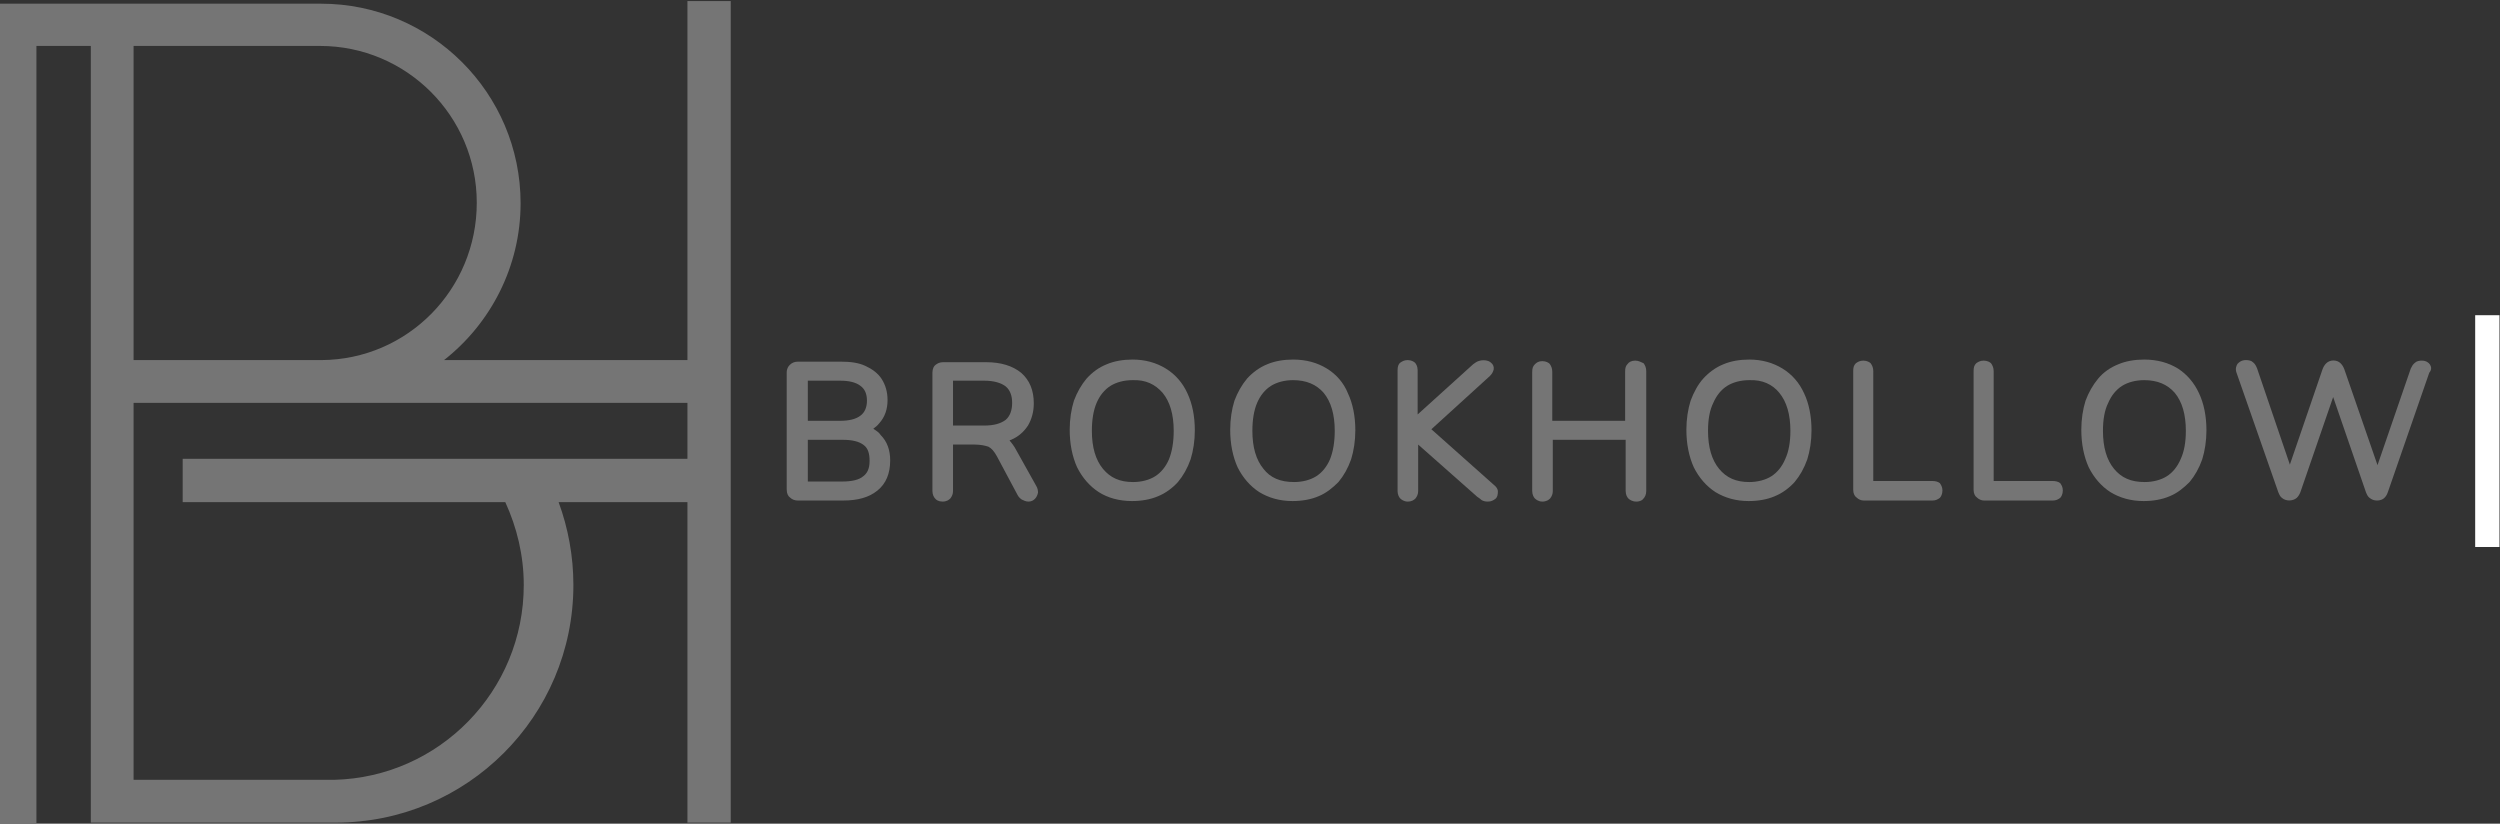 <?xml version="1.0" encoding="utf-8"?>
<!-- Generator: Adobe Illustrator 27.8.1, SVG Export Plug-In . SVG Version: 6.00 Build 0)  -->
<svg version="1.1" id="Layer_1" xmlns="http://www.w3.org/2000/svg" xmlns:xlink="http://www.w3.org/1999/xlink" x="0px" y="0px"
	 viewBox="0 0 473.5 156" style="enable-background:new 0 0 473.5 156;" xml:space="preserve">
<rect x="0" y="0" width="473.5" height="156" fill="#333333" stroke="none"/>
<style type="text/css">
	.st0{fill:#757575;}
	.st1{fill:#FFFFFF;}
</style>
<path class="st0" d="M130.2,0.2v68H84.1c8.8-6.9,14.5-17.7,14.5-29.7c0-20.9-17-37.8-37.8-37.8H-1.2v155.2h8.1V8.7h10.3v147.1h8.1v0
	h38.3c24.8,0,45-20.1,45-45c0-5.5-1-10.8-2.8-15.7h24.4v60.7h8.2V0.2H130.2L130.2,0.2z M25.3,8.7h35.3c16.4,0,29.7,13.3,29.7,29.7
	S77.2,68.1,60.9,68.2H25.3V8.7z M130.2,86.9H34.6v8.2h61.1c2.2,4.8,3.5,10.1,3.5,15.7c0,20.1-16,36.4-35.9,36.9H25.3V76.3h104.9
	V86.9z"/>
<g>
	<path class="st0" d="M165.4,81.2c0.4-0.3,0.8-0.6,1.1-1c1.1-1.2,1.6-2.7,1.6-4.4c0-1.6-0.4-2.9-1.1-4c-0.7-1.1-1.8-1.9-3.1-2.5
		c-1.3-0.6-2.8-0.8-4.6-0.8h-8.2c-0.6,0-1.1,0.2-1.5,0.6c-0.3,0.3-0.6,0.7-0.6,1.5v22.1c0,0.8,0.3,1.3,0.6,1.5
		c0.4,0.4,0.9,0.6,1.5,0.6h8.6c2.8,0,4.9-0.6,6.5-1.9c1.6-1.3,2.4-3.2,2.4-5.7c0-2-0.6-3.6-1.8-4.8C166.5,81.9,166,81.6,165.4,81.2
		L165.4,81.2z M159.6,83.3c1.8,0,3.1,0.3,4,1c0.8,0.6,1.1,1.6,1.1,3s-0.4,2.3-1.2,2.9c-0.8,0.7-2.2,1-4,1H153v-7.9H159.6L159.6,83.3
		z M164.2,75.9c0,1.2-0.4,2.2-1.2,2.8c-0.9,0.7-2.2,1-3.9,1H153v-7.6h6.1c1.7,0,3,0.3,3.9,1C163.8,73.7,164.2,74.6,164.2,75.9
		L164.2,75.9z"/>
	<path class="st0" d="M192.5,85.3c-0.4-0.8-0.9-1.4-1.3-1.9c0.1,0,0.2-0.1,0.3-0.1c1.4-0.6,2.4-1.5,3.2-2.7c0.7-1.2,1.1-2.6,1.1-4.2
		c0-2.5-0.8-4.4-2.4-5.8c-1.6-1.3-3.8-2-6.6-2h-8.2c-0.6,0-1,0.2-1.4,0.5c-0.3,0.2-0.6,0.7-0.6,1.5V93c0,0.7,0.3,1.2,0.5,1.4
		c0.2,0.3,0.7,0.6,1.4,0.6c0.8,0,1.2-0.3,1.5-0.6c0.3-0.4,0.5-0.8,0.5-1.4v-8.8h4.1c1.1,0,2,0.2,2.6,0.4c0.6,0.3,1.1,0.9,1.6,1.8
		l3.9,7.3c0.2,0.4,0.5,0.7,0.8,0.9c0.4,0.2,0.8,0.4,1.3,0.4s0.9-0.2,1.2-0.5s0.5-0.7,0.6-1.2c0-0.4-0.1-0.9-0.3-1.2L192.5,85.3
		L192.5,85.3z M180.5,72.1h5.9c1.8,0,3.2,0.4,4.1,1.1c0.8,0.7,1.2,1.7,1.2,3.1s-0.4,2.5-1.2,3.2c-0.9,0.7-2.2,1.1-4.1,1.1h-5.9V72.1
		z"/>
	<path class="st0" d="M220.8,69.8c-1.8-1.1-3.9-1.7-6.3-1.7c-1.8,0-3.5,0.3-4.9,0.9c-1.5,0.6-2.7,1.5-3.8,2.7
		c-1,1.2-1.8,2.6-2.4,4.2c-0.5,1.6-0.8,3.5-0.8,5.5c0,2.7,0.5,5.1,1.4,7.1c1,2,2.4,3.6,4.1,4.7s3.9,1.7,6.3,1.7
		c1.8,0,3.5-0.3,4.9-0.9c1.5-0.6,2.8-1.6,3.8-2.7c1-1.2,1.8-2.6,2.4-4.3c0.5-1.6,0.8-3.5,0.8-5.5c0-2.7-0.5-5.1-1.4-7
		C224,72.5,222.6,70.9,220.8,69.8L220.8,69.8z M220.2,74.4c1.4,1.7,2.1,4.1,2.1,7.2c0,2.1-0.3,3.9-0.9,5.4c-0.6,1.4-1.5,2.5-2.6,3.2
		c-1.1,0.7-2.6,1.1-4.2,1.1c-2.5,0-4.3-0.8-5.7-2.5c-1.4-1.7-2.1-4.1-2.1-7.2c0-2.1,0.3-3.9,0.9-5.3c0.6-1.4,1.5-2.5,2.6-3.2
		c1.1-0.7,2.6-1.1,4.2-1.1C217,71.9,218.8,72.8,220.2,74.4L220.2,74.4z"/>
	<path class="st0" d="M251.3,69.8c-1.8-1.1-3.9-1.7-6.4-1.7c-1.8,0-3.5,0.3-4.9,0.9c-1.5,0.6-2.8,1.6-3.8,2.7
		c-1,1.2-1.8,2.6-2.4,4.2c-0.5,1.6-0.8,3.5-0.8,5.5c0,2.7,0.5,5.1,1.4,7.1c1,2,2.4,3.6,4.1,4.7c1.8,1.1,3.9,1.7,6.3,1.7
		c1.8,0,3.5-0.3,4.9-0.9c1.5-0.6,2.7-1.6,3.8-2.7c1-1.2,1.8-2.6,2.4-4.3c0.5-1.6,0.8-3.5,0.8-5.5c0-2.7-0.5-5.1-1.4-7
		C254.5,72.5,253.1,70.9,251.3,69.8L251.3,69.8z M239.3,88.8c-1.4-1.7-2.1-4.1-2.1-7.2c0-2.1,0.3-3.9,0.9-5.3
		c0.6-1.4,1.5-2.5,2.6-3.2c1.1-0.7,2.6-1.1,4.2-1.1c2.5,0,4.4,0.8,5.8,2.4c1.4,1.7,2.1,4.1,2.1,7.2c0,2.1-0.3,3.9-0.9,5.4
		c-0.6,1.4-1.5,2.5-2.6,3.2c-1.1,0.7-2.6,1.1-4.2,1.1C242.5,91.3,240.6,90.5,239.3,88.8L239.3,88.8z"/>
	<path class="st0" d="M271.1,81.3l11.1-10.1c0.4-0.4,0.6-0.8,0.7-1.2c0.1-0.5-0.1-1-0.5-1.3c-0.5-0.5-1.6-0.6-2.4-0.3
		c-0.3,0.1-0.6,0.3-1,0.6l-10.5,9.5v-8.4c0-0.7-0.3-1.2-0.5-1.4s-0.7-0.5-1.4-0.5s-1.1,0.3-1.4,0.5s-0.5,0.7-0.5,1.4V93
		c0,0.7,0.3,1.2,0.5,1.4s0.7,0.6,1.4,0.6c0.8,0,1.2-0.3,1.5-0.6c0.3-0.4,0.5-0.8,0.5-1.4v-8.8l11.2,9.9c0.3,0.2,0.6,0.4,0.8,0.6
		c0.3,0.2,0.7,0.3,1.2,0.3c0.6,0,1-0.2,1.4-0.5c0.4-0.3,0.5-0.8,0.5-1.4c0-0.5-0.3-0.9-0.8-1.3L271.1,81.3L271.1,81.3z"/>
	<path class="st0" d="M309.7,68.3c-0.7,0-1.2,0.3-1.4,0.6c-0.4,0.4-0.5,0.8-0.5,1.5v9.3h-13.8v-9.3c0-0.6-0.2-1.1-0.5-1.5
		c-0.2-0.2-0.7-0.5-1.4-0.5s-1.1,0.3-1.4,0.6c-0.4,0.4-0.5,0.8-0.5,1.5V93c0,0.7,0.3,1.2,0.5,1.4s0.7,0.6,1.4,0.6
		c0.8,0,1.2-0.3,1.5-0.6c0.3-0.4,0.5-0.8,0.5-1.4v-9.7h13.8V93c0,0.7,0.3,1.2,0.5,1.4s0.7,0.6,1.5,0.6s1.2-0.3,1.4-0.6
		c0.2-0.2,0.5-0.7,0.5-1.4V70.3c0-0.6-0.2-1.1-0.5-1.5C310.8,68.6,310.4,68.3,309.7,68.3L309.7,68.3z"/>
	<path class="st0" d="M337.6,69.8c-1.8-1.1-3.9-1.7-6.3-1.7c-1.8,0-3.5,0.3-4.9,0.9c-1.5,0.6-2.8,1.6-3.8,2.7s-1.8,2.6-2.4,4.2
		c-0.5,1.6-0.8,3.5-0.8,5.5c0,2.7,0.5,5.1,1.4,7.1c1,2,2.4,3.6,4.1,4.7c1.8,1.1,3.9,1.7,6.3,1.7c1.8,0,3.5-0.3,4.9-0.9
		c1.5-0.6,2.8-1.6,3.8-2.7c1-1.2,1.8-2.6,2.4-4.3c0.5-1.6,0.8-3.5,0.8-5.5c0-2.7-0.5-5.1-1.4-7C340.8,72.5,339.4,70.9,337.6,69.8z
		 M337,74.4c1.4,1.7,2.1,4.1,2.1,7.2c0,2.1-0.3,3.9-1,5.4c-0.6,1.4-1.5,2.5-2.6,3.2c-1.1,0.7-2.6,1.1-4.2,1.1
		c-2.5,0-4.3-0.8-5.7-2.5c-1.4-1.7-2.1-4.1-2.1-7.2c0-2.1,0.3-3.9,1-5.3c0.6-1.4,1.5-2.5,2.6-3.2c1.1-0.7,2.6-1.1,4.2-1.1
		C333.8,71.9,335.7,72.8,337,74.4L337,74.4z"/>
	<path class="st0" d="M365.9,91.1h-11.1V70.3c0-0.6-0.2-1.1-0.5-1.5c-0.2-0.2-0.7-0.5-1.4-0.5s-1.1,0.3-1.4,0.5
		c-0.4,0.4-0.5,0.8-0.5,1.5v22.5c0,0.7,0.3,1.2,0.6,1.4c0.4,0.4,0.9,0.6,1.4,0.6h13c0.6,0,1-0.2,1.4-0.5c0.2-0.2,0.5-0.7,0.5-1.4
		c0-0.7-0.3-1.1-0.5-1.4C367,91.2,366.5,91.1,365.9,91.1L365.9,91.1z"/>
	<path class="st0" d="M388.7,91.1h-11.1V70.3c0-0.6-0.2-1.1-0.5-1.5c-0.2-0.2-0.7-0.5-1.4-0.5s-1.1,0.3-1.4,0.5
		c-0.4,0.4-0.5,0.8-0.5,1.5v22.5c0,0.7,0.3,1.2,0.6,1.4c0.4,0.4,0.9,0.6,1.4,0.6h13c0.6,0,1-0.2,1.4-0.5c0.2-0.2,0.5-0.7,0.5-1.4
		c0-0.7-0.3-1.1-0.5-1.4C389.8,91.2,389.3,91.1,388.7,91.1L388.7,91.1z"/>
	<path class="st0" d="M412.5,69.8c-1.8-1.1-3.9-1.7-6.4-1.7c-1.8,0-3.5,0.3-4.9,0.9c-1.5,0.6-2.8,1.5-3.8,2.7
		c-1,1.2-1.8,2.6-2.4,4.2c-0.5,1.6-0.8,3.5-0.8,5.5c0,2.7,0.5,5.1,1.4,7.1c1,2,2.4,3.6,4.1,4.7c1.8,1.1,3.9,1.7,6.3,1.7
		c1.8,0,3.5-0.3,4.9-0.9c1.5-0.6,2.7-1.6,3.8-2.7c1-1.2,1.8-2.6,2.4-4.3c0.5-1.6,0.8-3.5,0.8-5.5c0-2.7-0.5-5.1-1.4-7
		C415.6,72.5,414.2,70.9,412.5,69.8L412.5,69.8z M400.4,88.8c-1.4-1.7-2.1-4.1-2.1-7.2c0-2.1,0.3-3.9,1-5.3c0.6-1.4,1.5-2.5,2.6-3.2
		c1.1-0.7,2.6-1.1,4.2-1.1c2.5,0,4.4,0.8,5.8,2.4c1.4,1.7,2.1,4.1,2.1,7.2c0,2.1-0.3,3.9-1,5.4c-0.6,1.4-1.5,2.5-2.6,3.2
		c-1.1,0.7-2.6,1.1-4.2,1.1C403.6,91.3,401.8,90.5,400.4,88.8L400.4,88.8z"/>
	<path class="st0" d="M460.2,69c-0.2-0.3-0.7-0.7-1.5-0.7c-0.5,0-1,0.1-1.3,0.4c-0.4,0.3-0.6,0.7-0.8,1.1l-6.3,18.3L444,69.9
		c-0.2-0.5-0.4-0.8-0.7-1.1c-0.7-0.7-2-0.7-2.7,0c-0.3,0.3-0.5,0.6-0.7,1.1L433.7,88l-6.2-18.2c-0.2-0.5-0.4-0.9-0.8-1.2
		c-0.3-0.3-0.8-0.4-1.3-0.4c-0.9,0-1.3,0.4-1.6,0.7c-0.2,0.3-0.5,0.9-0.2,1.7l7.9,22.6c0.2,0.5,0.4,0.9,0.7,1.1
		c0.8,0.7,2.1,0.6,2.8,0c0.3-0.3,0.5-0.6,0.7-1.1l6.2-18l6.2,18c0.2,0.5,0.4,0.9,0.7,1.1c0.4,0.3,0.8,0.5,1.4,0.5
		c0.6,0,1.1-0.2,1.4-0.5c0.3-0.3,0.5-0.6,0.7-1.2l7.8-22.5C460.7,69.9,460.4,69.3,460.2,69L460.2,69z"/>
</g>
<rect x="468.8" y="59.7" class="st1" width="4.6" height="43.9"/>
</svg>
